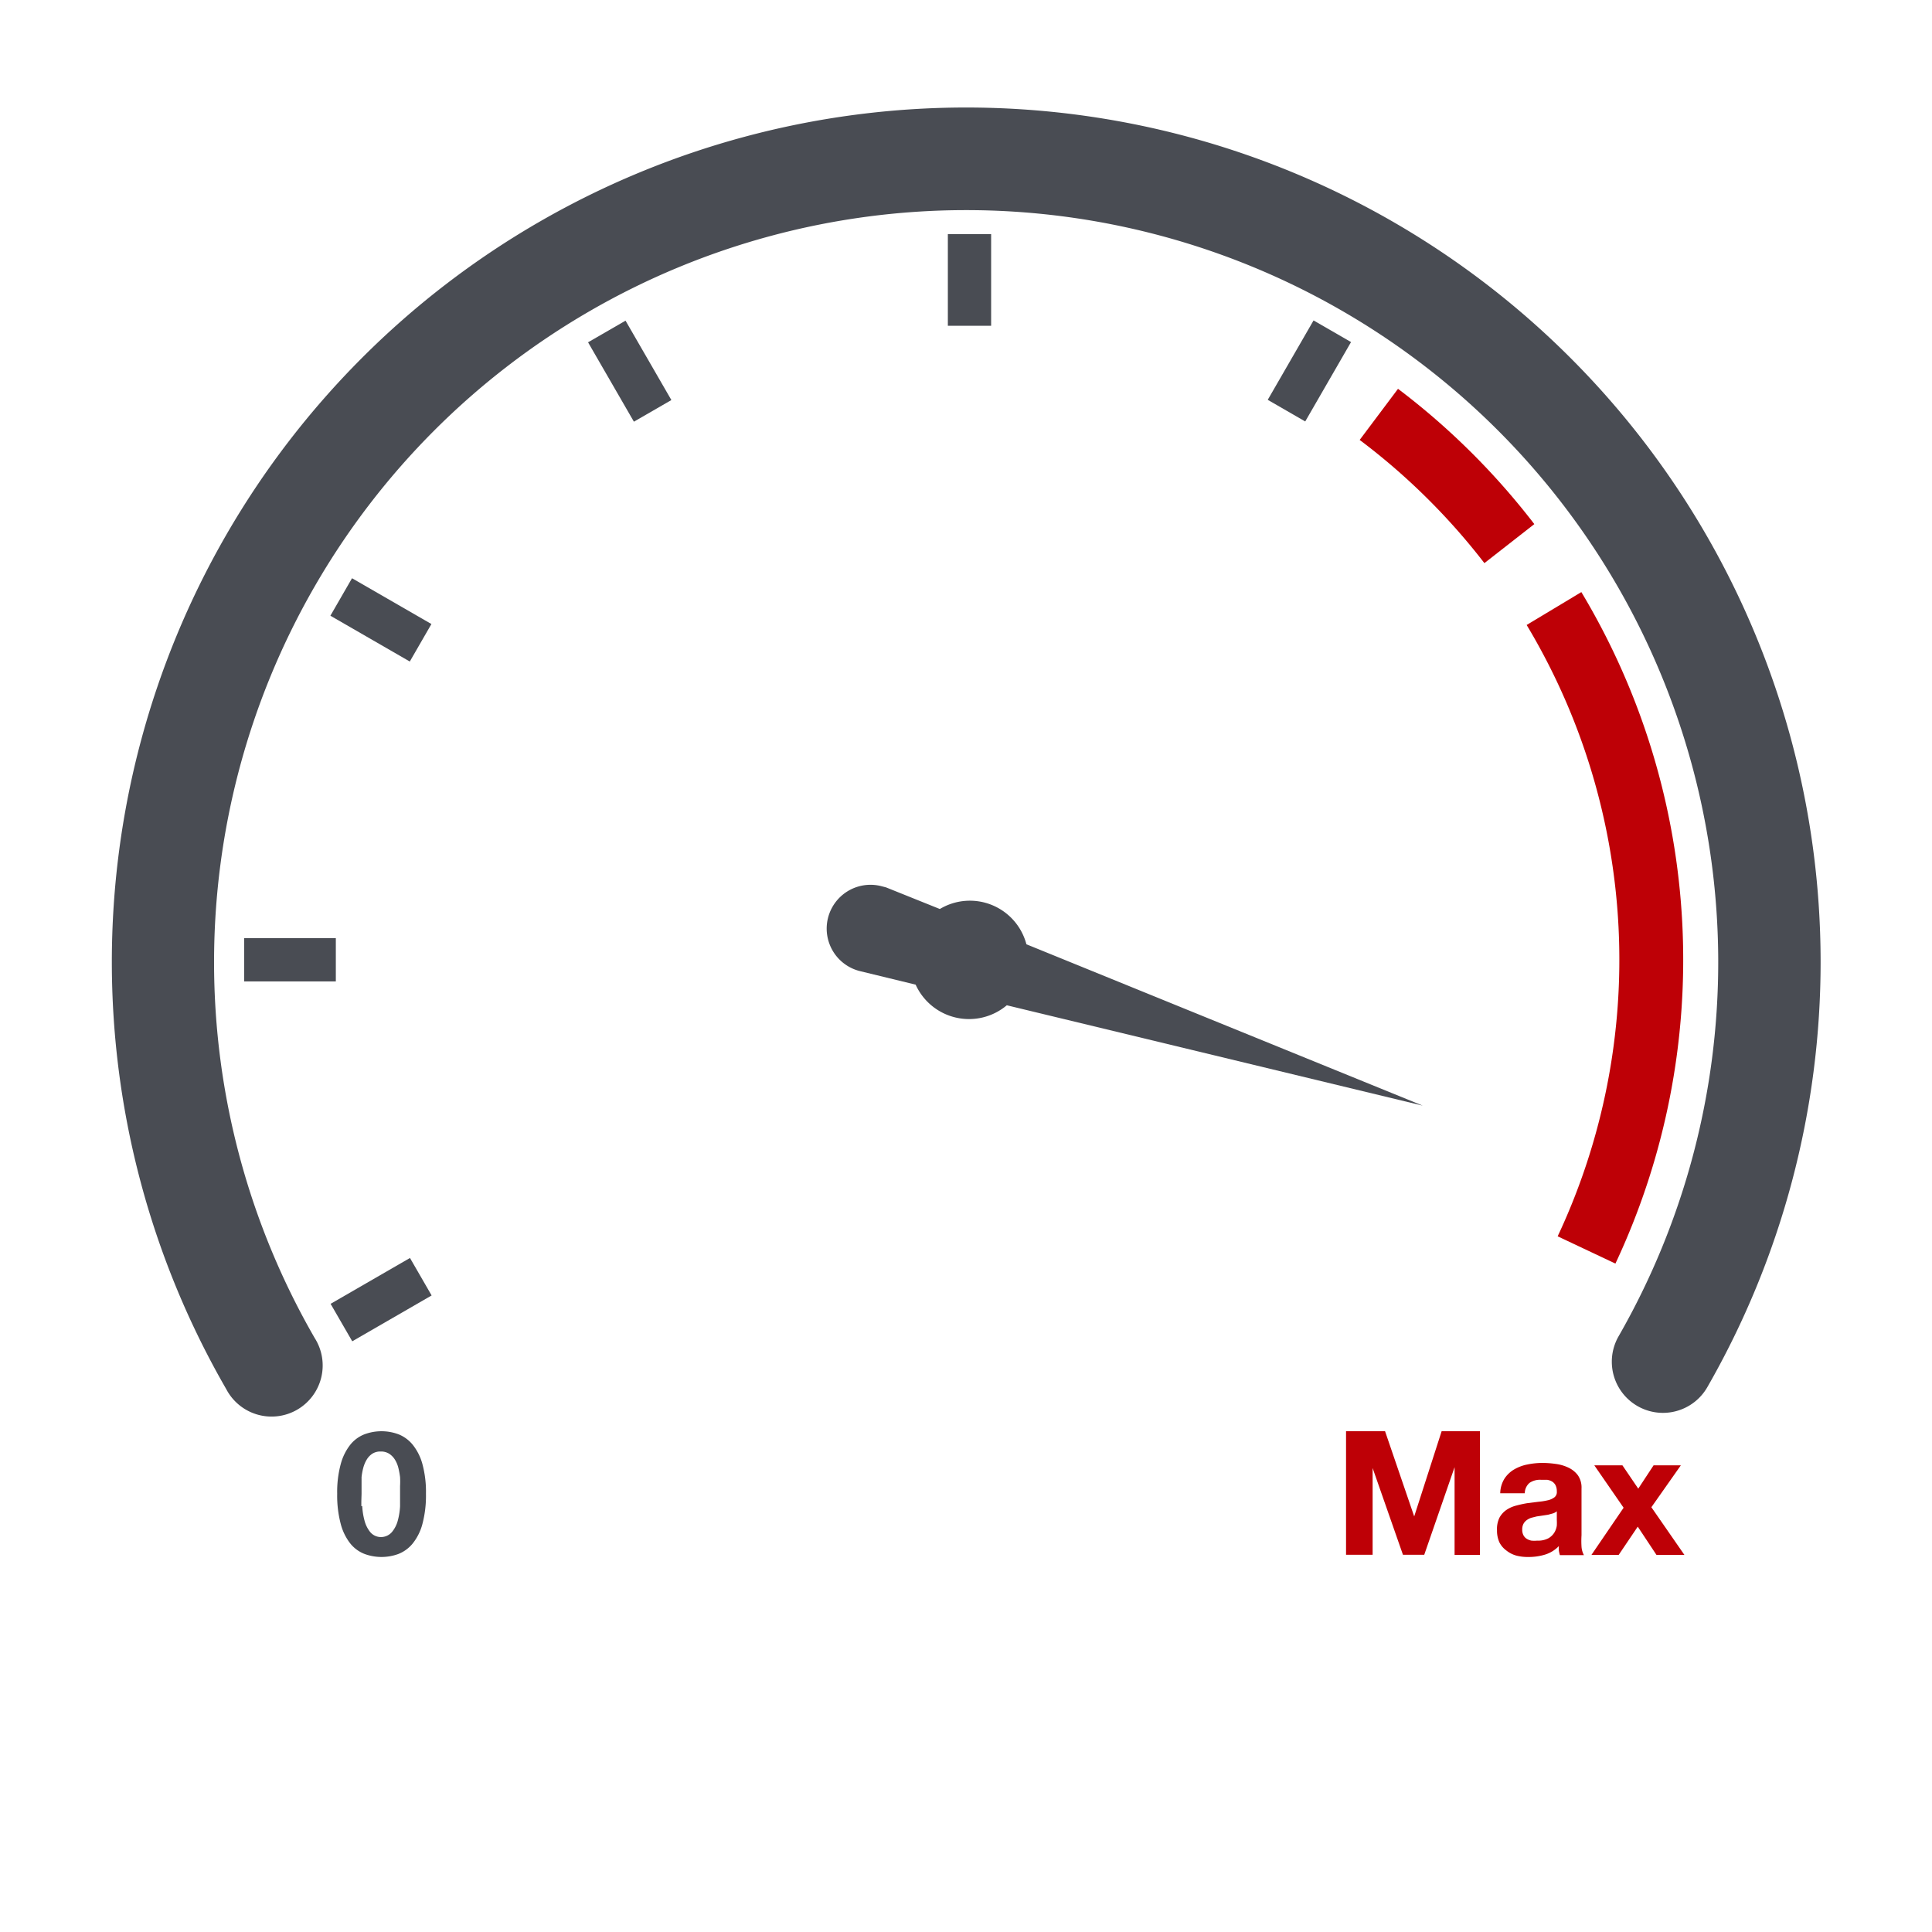 <svg id="6a066a91-cb8e-43df-ac83-a56352aa6ed8" data-name="Calque 1" xmlns="http://www.w3.org/2000/svg" viewBox="0 0 113.39 113.39"><defs><style>.\38 e9d68ab-7db5-4297-8ff4-bee0d3324ae5{fill:#be0006;}.\39 5228ac4-f431-4156-a415-96ee5ad9de9f{fill:#494c53;}</style></defs><title>olsx-pic</title><path class="8e9d68ab-7db5-4297-8ff4-bee0d3324ae5" d="M94.81,74.16l-3.39-1.6A38.2,38.2,0,0,0,89.6,36.68l3.21-1.93A41.94,41.94,0,0,1,94.81,74.16Z"/><path class="8e9d68ab-7db5-4297-8ff4-bee0d3324ae5" d="M87.12,33.05a38.33,38.33,0,0,0-7.32-7.23l2.25-3a42.1,42.1,0,0,1,8,7.94Z"/><path class="95228ac4-f431-4156-a415-96ee5ad9de9f" d="M56.69,6.31A50.15,50.15,0,0,0,13.28,81.53a3,3,0,1,0,5.19-3A44.14,44.14,0,1,1,95,78.42a3,3,0,0,0,5.2,3A50.15,50.15,0,0,0,56.69,6.31Z"/><path class="95228ac4-f431-4156-a415-96ee5ad9de9f" d="M60.24,55.42a3.43,3.43,0,0,0-5.08-2.07L52,52.08,51.69,52a2.55,2.55,0,1,0-1.2,5l3.25,0.79A3.44,3.44,0,0,0,59.09,59l24.41,5.89Z"/><rect class="95228ac4-f431-4156-a415-96ee5ad9de9f" x="14.33" y="55.06" width="5.38" height="2.54"/><rect class="95228ac4-f431-4156-a415-96ee5ad9de9f" x="35.69" y="19.09" width="2.54" height="5.38" transform="translate(-5.94 21.41) rotate(-30.01)"/><rect class="95228ac4-f431-4156-a415-96ee5ad9de9f" x="74.16" y="20.5" width="5.38" height="2.54" transform="translate(19.58 77.45) rotate(-60.01)"/><rect class="95228ac4-f431-4156-a415-96ee5ad9de9f" x="55.63" y="13.74" width="2.54" height="5.38"/><rect class="95228ac4-f431-4156-a415-96ee5ad9de9f" x="21.09" y="33.69" width="2.54" height="5.38" transform="translate(-20.33 37.57) rotate(-60.02)"/><rect class="95228ac4-f431-4156-a415-96ee5ad9de9f" x="19.68" y="75" width="5.38" height="2.54" transform="translate(-35.15 21.42) rotate(-30.01)"/><path class="8e9d68ab-7db5-4297-8ff4-bee0d3324ae5" d="M81.29,84L83,89h0l1.61-5h2.25v7.26H85.37V86.11h0l-1.78,5.14H82.34l-1.78-5.09h0v5.09H79V84h2.25Z"/><path class="8e9d68ab-7db5-4297-8ff4-bee0d3324ae5" d="M88.05,87.62a1.68,1.68,0,0,1,.25-0.84,1.72,1.72,0,0,1,.57-0.54,2.48,2.48,0,0,1,.78-0.29,4.43,4.43,0,0,1,.87-0.09,5.77,5.77,0,0,1,.8.06,2.45,2.45,0,0,1,.74.22,1.47,1.47,0,0,1,.55.45,1.26,1.26,0,0,1,.21.77v2.74a5.44,5.44,0,0,0,0,.68,1.23,1.23,0,0,0,.14.49H91.55A2,2,0,0,1,91.49,91a2.05,2.05,0,0,1,0-.26,1.89,1.89,0,0,1-.81.5,3.27,3.27,0,0,1-1,.14A2.6,2.6,0,0,1,89,91.3,1.62,1.62,0,0,1,88.41,91,1.33,1.33,0,0,1,88,90.52a1.65,1.65,0,0,1-.14-0.7A1.54,1.54,0,0,1,88,89.08a1.32,1.32,0,0,1,.41-0.46A1.82,1.82,0,0,1,89,88.36a6.16,6.16,0,0,1,.65-0.14l0.64-.08a3.82,3.82,0,0,0,.56-0.09,1,1,0,0,0,.39-0.18,0.39,0.39,0,0,0,.13-0.34,0.77,0.77,0,0,0-.08-0.37,0.56,0.56,0,0,0-.2-0.21,0.8,0.8,0,0,0-.29-0.1l-0.36,0a1.09,1.09,0,0,0-.67.18,0.81,0.81,0,0,0-.28.61H88.05Zm3.33,1.07a0.65,0.65,0,0,1-.23.13l-0.29.08-0.33.05L90.19,89l-0.32.08a1,1,0,0,0-.27.14,0.66,0.66,0,0,0-.19.22,0.7,0.7,0,0,0-.07.33,0.68,0.68,0,0,0,.07.33,0.54,0.54,0,0,0,.19.21,0.8,0.8,0,0,0,.28.11,1.8,1.8,0,0,0,.34,0,1.28,1.28,0,0,0,.66-0.14,1,1,0,0,0,.35-0.34,1.09,1.09,0,0,0,.14-0.4,2.84,2.84,0,0,0,0-.33V88.68Z"/><path class="8e9d68ab-7db5-4297-8ff4-bee0d3324ae5" d="M93.57,86h1.65l0.93,1.37L97.05,86h1.6l-1.73,2.46,1.94,2.8H97.22l-1.1-1.66L95,91.26H93.4l1.89-2.77Z"/><path class="95228ac4-f431-4156-a415-96ee5ad9de9f" d="M20,85.92a3.15,3.15,0,0,1,.56-1.13,2,2,0,0,1,.83-0.61,2.87,2.87,0,0,1,2,0,2.06,2.06,0,0,1,.83.61,3.11,3.11,0,0,1,.57,1.13A6.26,6.26,0,0,1,25,87.67a6.5,6.5,0,0,1-.21,1.78,3.1,3.1,0,0,1-.57,1.14,2.06,2.06,0,0,1-.83.61,2.87,2.87,0,0,1-2,0,2,2,0,0,1-.83-0.61A3.14,3.14,0,0,1,20,89.45a6.49,6.49,0,0,1-.21-1.78A6.24,6.24,0,0,1,20,85.92Zm1.26,2.48a4,4,0,0,0,.13.83,1.78,1.78,0,0,0,.34.69,0.82,0.82,0,0,0,.67.29A0.85,0.85,0,0,0,23,89.92a1.75,1.75,0,0,0,.35-0.69,4,4,0,0,0,.13-0.83c0-.29,0-0.53,0-0.74s0-.27,0-0.44a4.86,4.86,0,0,0,0-.53,5.05,5.05,0,0,0-.1-0.54,1.69,1.69,0,0,0-.2-0.48,1.11,1.11,0,0,0-.34-0.35,0.9,0.9,0,0,0-.5-0.13,0.87,0.87,0,0,0-.49.13,1.08,1.08,0,0,0-.33.35,1.87,1.87,0,0,0-.2.48,3.73,3.73,0,0,0-.1.54c0,0.18,0,.36,0,0.53s0,0.32,0,.44S21.2,88.12,21.21,88.4Z"/></svg>